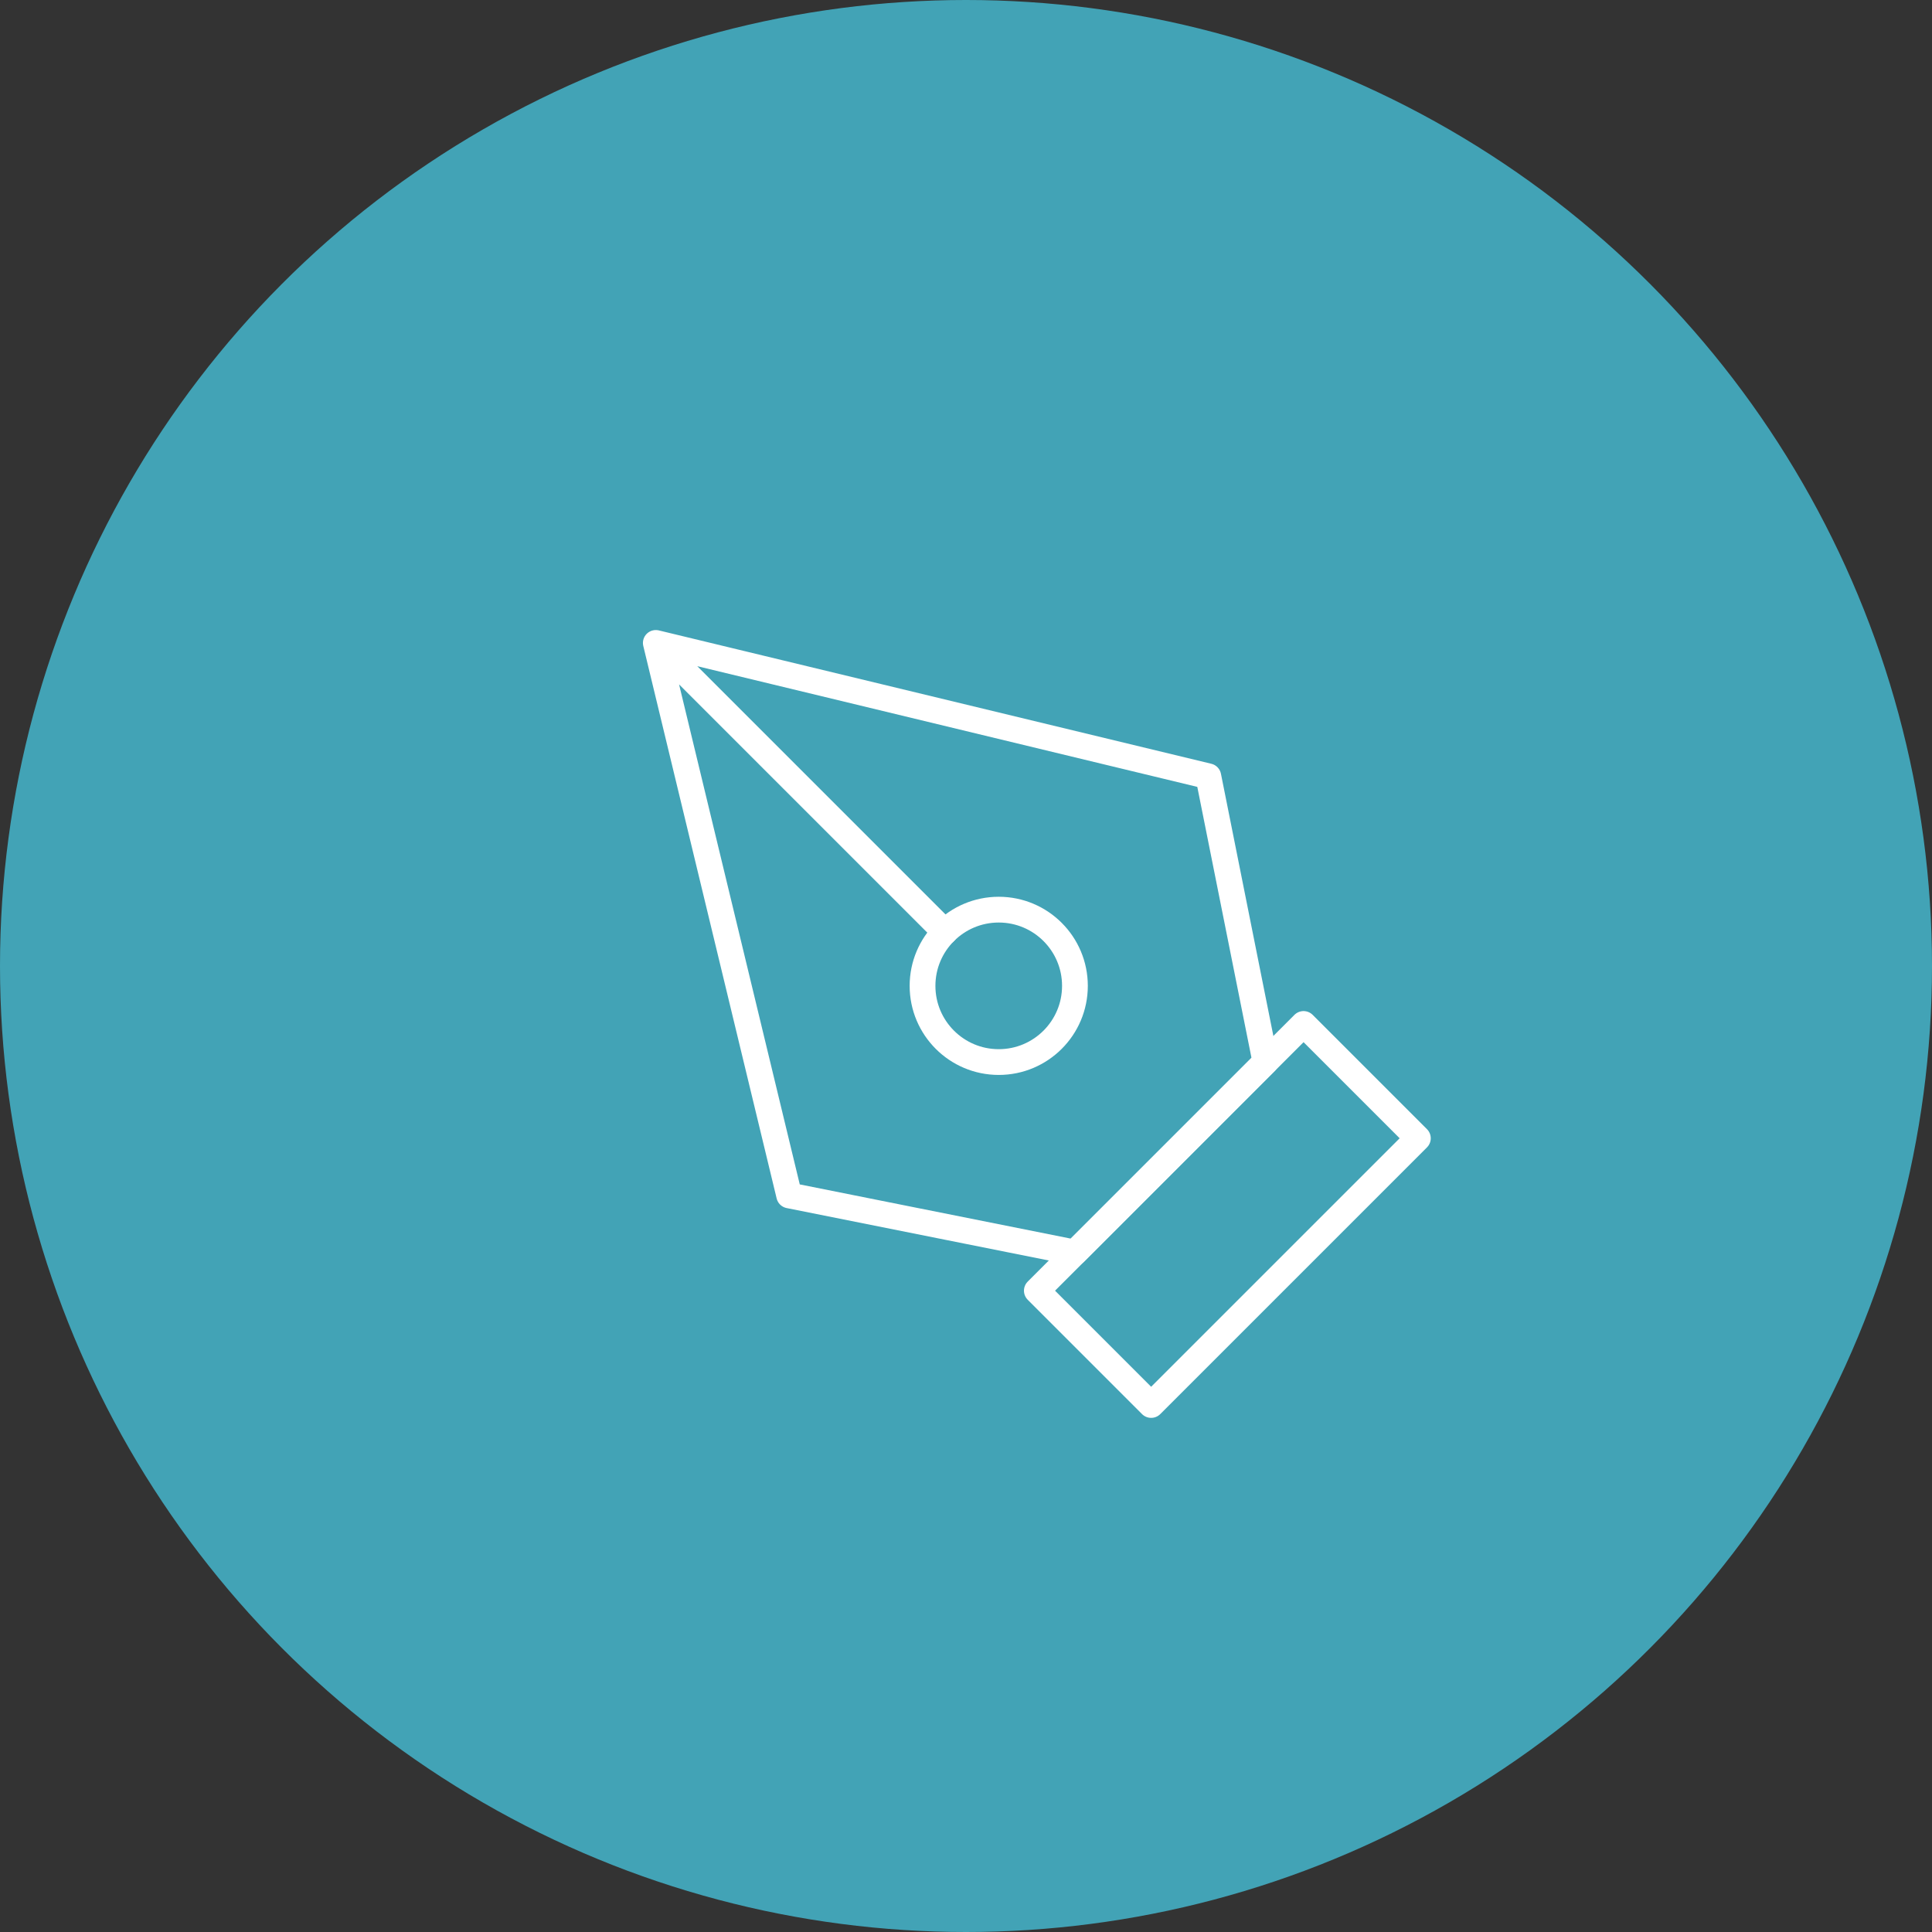 <?xml version="1.0" encoding="UTF-8"?> <svg xmlns="http://www.w3.org/2000/svg" width="150" height="150" viewBox="0 0 150 150" fill="none"><rect x="0" y="0" width="150" height="150" fill="#333333" stroke="none"/> <circle cx="75" cy="75" r="75" fill="#42A3B6"></circle> <path d="M80.5 100.208L101.208 79.5L110.083 88.375L89.375 109.083L80.5 100.208Z" stroke="white" stroke-width="2" stroke-linecap="round" stroke-linejoin="round"></path> <path d="M50.917 49.917L93.813 60.271L98.25 82.458L83.458 97.25L61.271 92.813L50.917 49.917ZM50.917 49.917L73.359 72.359" stroke="white" stroke-width="2" stroke-linecap="round" stroke-linejoin="round"></path> <path d="M77.542 82.458C80.809 82.458 83.458 79.809 83.458 76.542C83.458 73.274 80.809 70.625 77.542 70.625C74.274 70.625 71.625 73.274 71.625 76.542C71.625 79.809 74.274 82.458 77.542 82.458Z" stroke="white" stroke-width="2" stroke-linecap="round" stroke-linejoin="round"></path> </svg> 